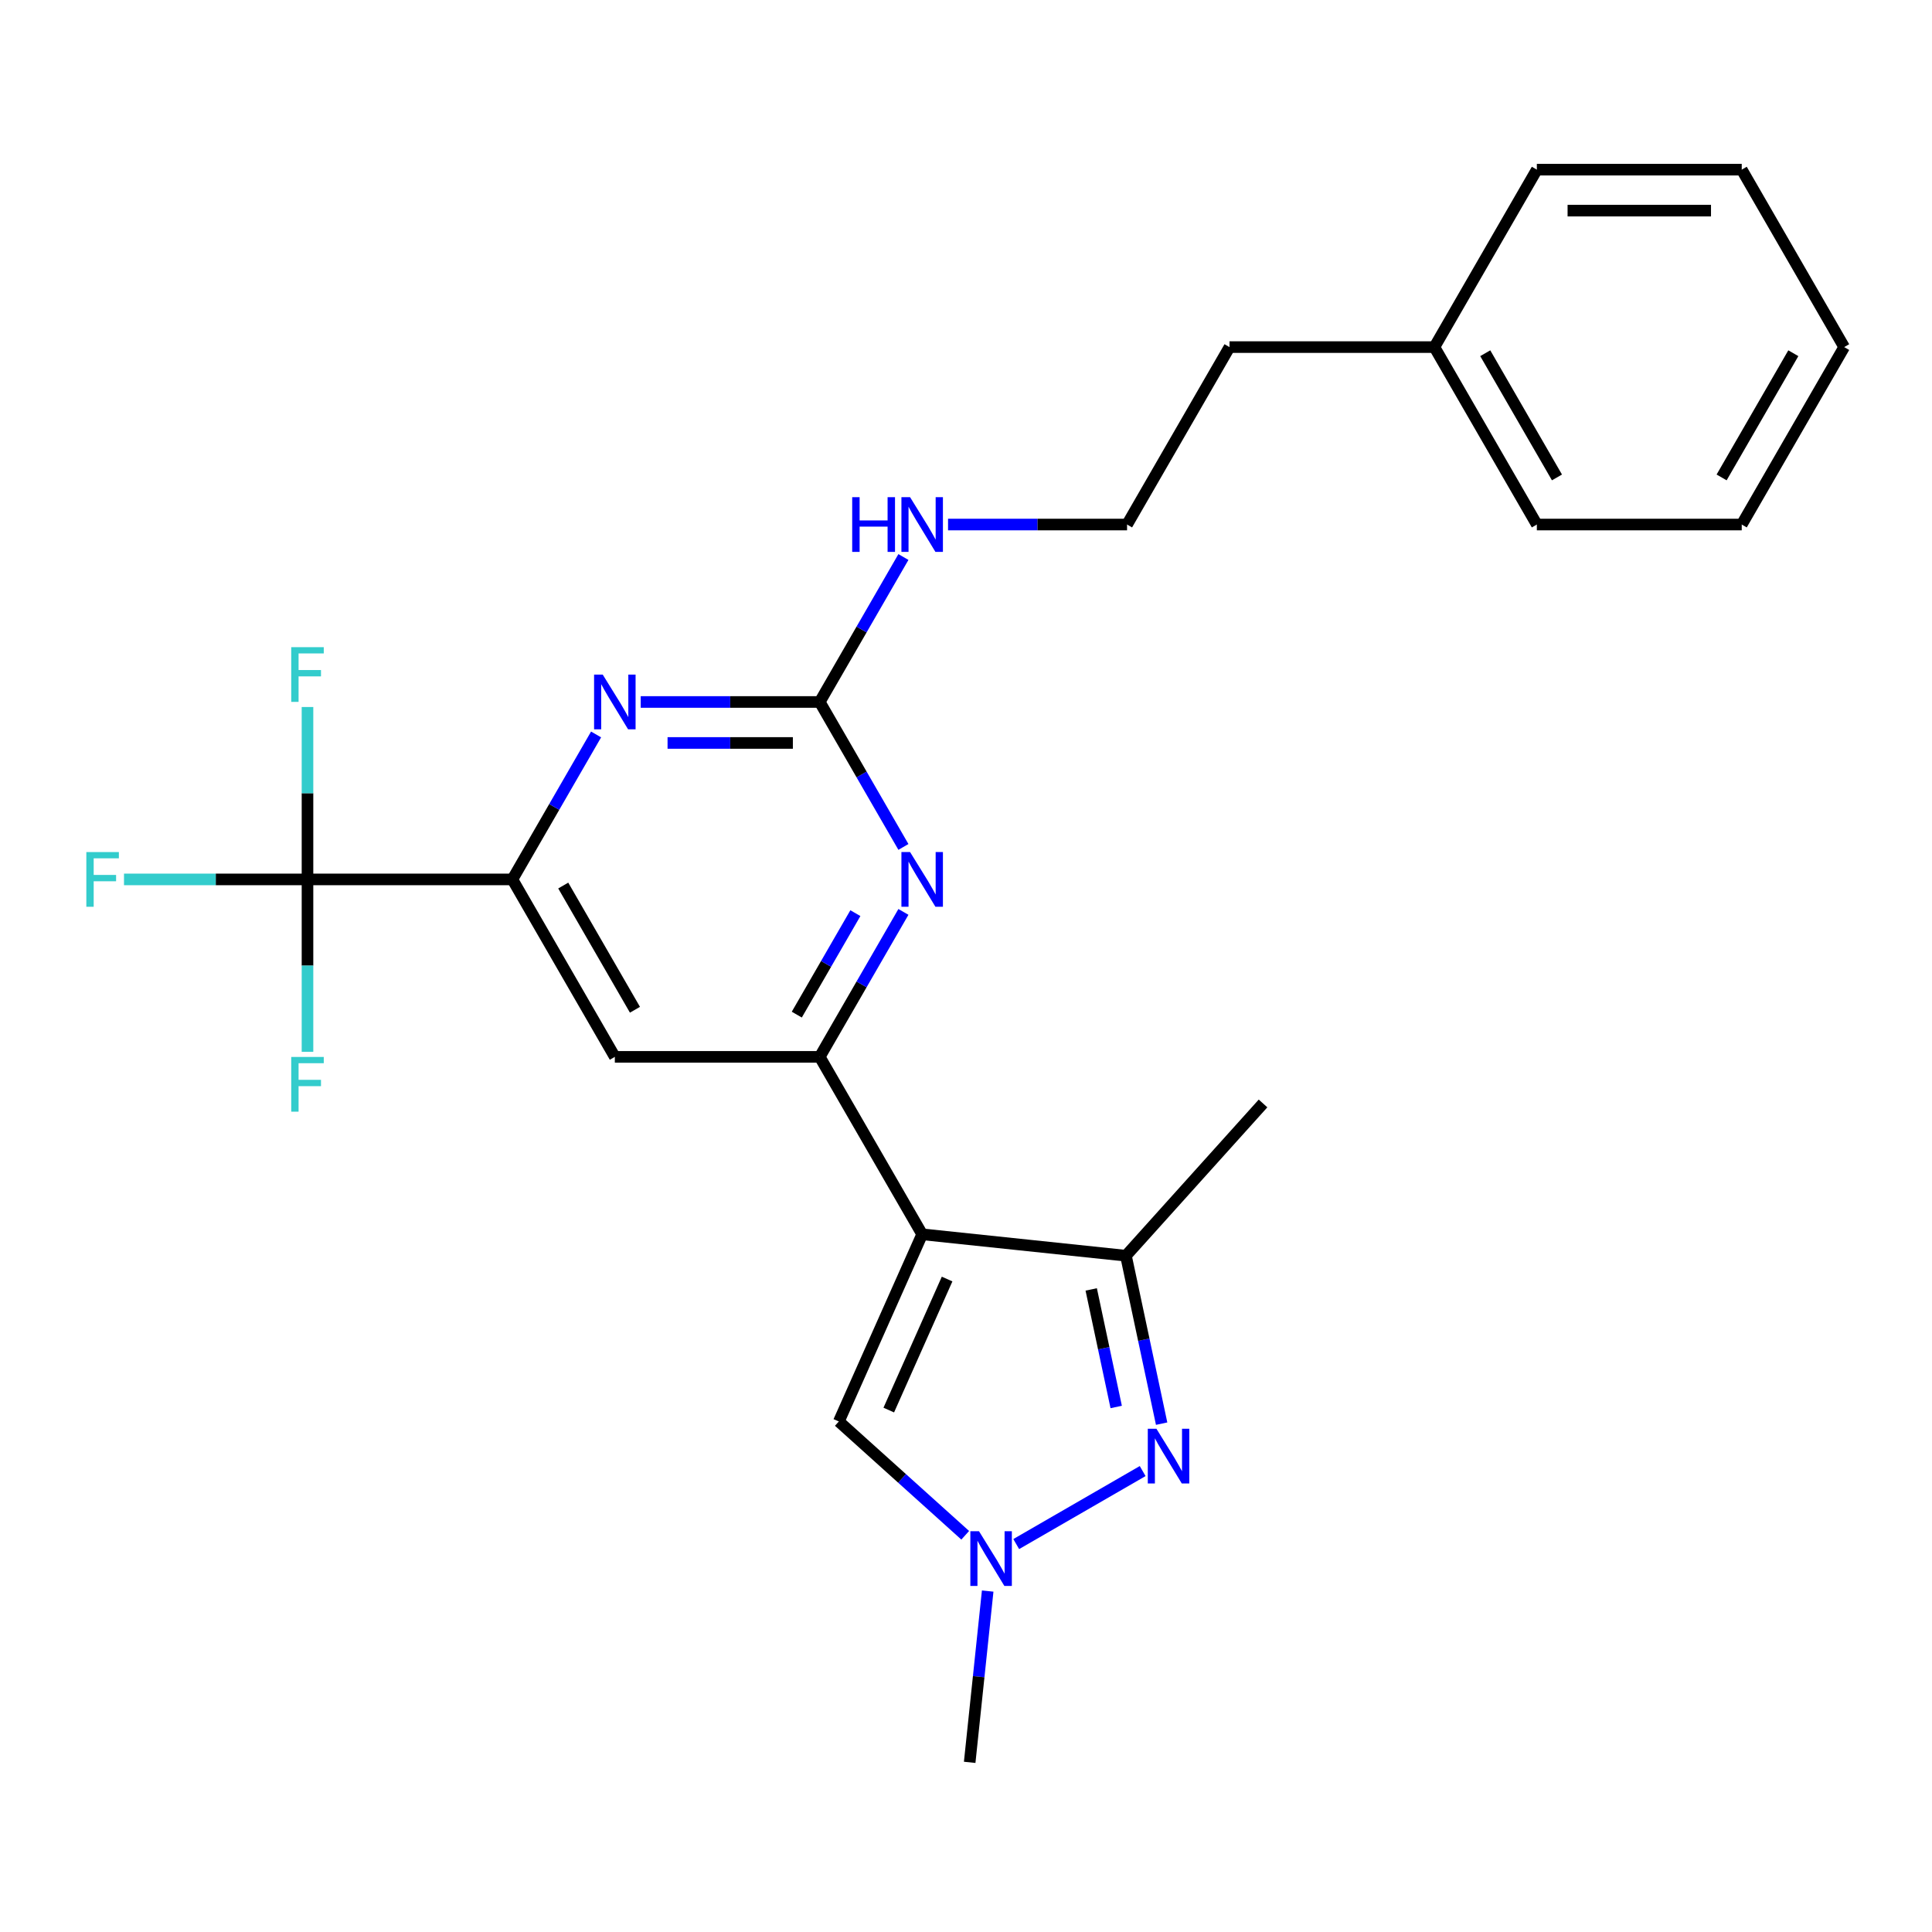 <?xml version='1.0' encoding='iso-8859-1'?>
<svg version='1.1' baseProfile='full'
              xmlns='http://www.w3.org/2000/svg'
                      xmlns:rdkit='http://www.rdkit.org/xml'
                      xmlns:xlink='http://www.w3.org/1999/xlink'
                  xml:space='preserve'
width='1000px' height='1000px' viewBox='0 0 1000 1000'>
<!-- END OF HEADER -->
<rect style='opacity:1.0;fill:#FFFFFF;stroke:none' width='1000' height='1000' x='0' y='0'> </rect>
<path class='bond-0' d='M 477.314,638.872 L 424.288,547.029' style='fill:none;fill-rule:evenodd;stroke:#000000;stroke-width:6px;stroke-linecap:butt;stroke-linejoin:miter;stroke-opacity:1' />
<path class='bond-2' d='M 477.314,638.872 L 582.785,649.957' style='fill:none;fill-rule:evenodd;stroke:#000000;stroke-width:6px;stroke-linecap:butt;stroke-linejoin:miter;stroke-opacity:1' />
<path class='bond-8' d='M 477.314,638.872 L 434.179,735.755' style='fill:none;fill-rule:evenodd;stroke:#000000;stroke-width:6px;stroke-linecap:butt;stroke-linejoin:miter;stroke-opacity:1' />
<path class='bond-8' d='M 490.22,662.031 L 460.026,729.849' style='fill:none;fill-rule:evenodd;stroke:#000000;stroke-width:6px;stroke-linecap:butt;stroke-linejoin:miter;stroke-opacity:1' />
<path class='bond-4' d='M 424.288,547.029 L 445.948,509.513' style='fill:none;fill-rule:evenodd;stroke:#000000;stroke-width:6px;stroke-linecap:butt;stroke-linejoin:miter;stroke-opacity:1' />
<path class='bond-4' d='M 445.948,509.513 L 467.608,471.997' style='fill:none;fill-rule:evenodd;stroke:#0000FF;stroke-width:6px;stroke-linecap:butt;stroke-linejoin:miter;stroke-opacity:1' />
<path class='bond-4' d='M 412.418,525.169 L 427.58,498.908' style='fill:none;fill-rule:evenodd;stroke:#000000;stroke-width:6px;stroke-linecap:butt;stroke-linejoin:miter;stroke-opacity:1' />
<path class='bond-4' d='M 427.58,498.908 L 442.742,472.646' style='fill:none;fill-rule:evenodd;stroke:#0000FF;stroke-width:6px;stroke-linecap:butt;stroke-linejoin:miter;stroke-opacity:1' />
<path class='bond-10' d='M 424.288,547.029 L 318.237,547.029' style='fill:none;fill-rule:evenodd;stroke:#000000;stroke-width:6px;stroke-linecap:butt;stroke-linejoin:miter;stroke-opacity:1' />
<path class='bond-1' d='M 601.261,736.88 L 592.023,693.419' style='fill:none;fill-rule:evenodd;stroke:#0000FF;stroke-width:6px;stroke-linecap:butt;stroke-linejoin:miter;stroke-opacity:1' />
<path class='bond-1' d='M 592.023,693.419 L 582.785,649.957' style='fill:none;fill-rule:evenodd;stroke:#000000;stroke-width:6px;stroke-linecap:butt;stroke-linejoin:miter;stroke-opacity:1' />
<path class='bond-1' d='M 577.742,728.251 L 571.276,697.828' style='fill:none;fill-rule:evenodd;stroke:#0000FF;stroke-width:6px;stroke-linecap:butt;stroke-linejoin:miter;stroke-opacity:1' />
<path class='bond-1' d='M 571.276,697.828 L 564.809,667.406' style='fill:none;fill-rule:evenodd;stroke:#000000;stroke-width:6px;stroke-linecap:butt;stroke-linejoin:miter;stroke-opacity:1' />
<path class='bond-25' d='M 591.443,761.423 L 525.995,799.209' style='fill:none;fill-rule:evenodd;stroke:#0000FF;stroke-width:6px;stroke-linecap:butt;stroke-linejoin:miter;stroke-opacity:1' />
<path class='bond-16' d='M 582.785,649.957 L 653.747,571.146' style='fill:none;fill-rule:evenodd;stroke:#000000;stroke-width:6px;stroke-linecap:butt;stroke-linejoin:miter;stroke-opacity:1' />
<path class='bond-3' d='M 499.599,794.659 L 466.889,765.207' style='fill:none;fill-rule:evenodd;stroke:#0000FF;stroke-width:6px;stroke-linecap:butt;stroke-linejoin:miter;stroke-opacity:1' />
<path class='bond-3' d='M 466.889,765.207 L 434.179,735.755' style='fill:none;fill-rule:evenodd;stroke:#000000;stroke-width:6px;stroke-linecap:butt;stroke-linejoin:miter;stroke-opacity:1' />
<path class='bond-15' d='M 511.224,823.528 L 506.565,867.858' style='fill:none;fill-rule:evenodd;stroke:#0000FF;stroke-width:6px;stroke-linecap:butt;stroke-linejoin:miter;stroke-opacity:1' />
<path class='bond-15' d='M 506.565,867.858 L 501.905,912.187' style='fill:none;fill-rule:evenodd;stroke:#000000;stroke-width:6px;stroke-linecap:butt;stroke-linejoin:miter;stroke-opacity:1' />
<path class='bond-6' d='M 467.608,438.374 L 445.948,400.858' style='fill:none;fill-rule:evenodd;stroke:#0000FF;stroke-width:6px;stroke-linecap:butt;stroke-linejoin:miter;stroke-opacity:1' />
<path class='bond-6' d='M 445.948,400.858 L 424.288,363.342' style='fill:none;fill-rule:evenodd;stroke:#000000;stroke-width:6px;stroke-linecap:butt;stroke-linejoin:miter;stroke-opacity:1' />
<path class='bond-5' d='M 159.16,455.185 L 265.211,455.185' style='fill:none;fill-rule:evenodd;stroke:#000000;stroke-width:6px;stroke-linecap:butt;stroke-linejoin:miter;stroke-opacity:1' />
<path class='bond-12' d='M 159.16,455.185 L 111.67,455.185' style='fill:none;fill-rule:evenodd;stroke:#000000;stroke-width:6px;stroke-linecap:butt;stroke-linejoin:miter;stroke-opacity:1' />
<path class='bond-12' d='M 111.67,455.185 L 64.18,455.185' style='fill:none;fill-rule:evenodd;stroke:#33CCCC;stroke-width:6px;stroke-linecap:butt;stroke-linejoin:miter;stroke-opacity:1' />
<path class='bond-13' d='M 159.16,455.185 L 159.16,410.565' style='fill:none;fill-rule:evenodd;stroke:#000000;stroke-width:6px;stroke-linecap:butt;stroke-linejoin:miter;stroke-opacity:1' />
<path class='bond-13' d='M 159.16,410.565 L 159.16,365.945' style='fill:none;fill-rule:evenodd;stroke:#33CCCC;stroke-width:6px;stroke-linecap:butt;stroke-linejoin:miter;stroke-opacity:1' />
<path class='bond-14' d='M 159.16,455.185 L 159.16,499.806' style='fill:none;fill-rule:evenodd;stroke:#000000;stroke-width:6px;stroke-linecap:butt;stroke-linejoin:miter;stroke-opacity:1' />
<path class='bond-14' d='M 159.16,499.806 L 159.16,544.426' style='fill:none;fill-rule:evenodd;stroke:#33CCCC;stroke-width:6px;stroke-linecap:butt;stroke-linejoin:miter;stroke-opacity:1' />
<path class='bond-11' d='M 424.288,363.342 L 445.948,325.826' style='fill:none;fill-rule:evenodd;stroke:#000000;stroke-width:6px;stroke-linecap:butt;stroke-linejoin:miter;stroke-opacity:1' />
<path class='bond-11' d='M 445.948,325.826 L 467.608,288.31' style='fill:none;fill-rule:evenodd;stroke:#0000FF;stroke-width:6px;stroke-linecap:butt;stroke-linejoin:miter;stroke-opacity:1' />
<path class='bond-26' d='M 424.288,363.342 L 377.958,363.342' style='fill:none;fill-rule:evenodd;stroke:#000000;stroke-width:6px;stroke-linecap:butt;stroke-linejoin:miter;stroke-opacity:1' />
<path class='bond-26' d='M 377.958,363.342 L 331.628,363.342' style='fill:none;fill-rule:evenodd;stroke:#0000FF;stroke-width:6px;stroke-linecap:butt;stroke-linejoin:miter;stroke-opacity:1' />
<path class='bond-26' d='M 410.389,384.553 L 377.958,384.553' style='fill:none;fill-rule:evenodd;stroke:#000000;stroke-width:6px;stroke-linecap:butt;stroke-linejoin:miter;stroke-opacity:1' />
<path class='bond-26' d='M 377.958,384.553 L 345.527,384.553' style='fill:none;fill-rule:evenodd;stroke:#0000FF;stroke-width:6px;stroke-linecap:butt;stroke-linejoin:miter;stroke-opacity:1' />
<path class='bond-7' d='M 265.211,455.185 L 318.237,547.029' style='fill:none;fill-rule:evenodd;stroke:#000000;stroke-width:6px;stroke-linecap:butt;stroke-linejoin:miter;stroke-opacity:1' />
<path class='bond-7' d='M 291.534,458.357 L 328.652,522.647' style='fill:none;fill-rule:evenodd;stroke:#000000;stroke-width:6px;stroke-linecap:butt;stroke-linejoin:miter;stroke-opacity:1' />
<path class='bond-9' d='M 265.211,455.185 L 286.871,417.67' style='fill:none;fill-rule:evenodd;stroke:#000000;stroke-width:6px;stroke-linecap:butt;stroke-linejoin:miter;stroke-opacity:1' />
<path class='bond-9' d='M 286.871,417.67 L 308.531,380.154' style='fill:none;fill-rule:evenodd;stroke:#0000FF;stroke-width:6px;stroke-linecap:butt;stroke-linejoin:miter;stroke-opacity:1' />
<path class='bond-17' d='M 490.705,271.499 L 537.035,271.499' style='fill:none;fill-rule:evenodd;stroke:#0000FF;stroke-width:6px;stroke-linecap:butt;stroke-linejoin:miter;stroke-opacity:1' />
<path class='bond-17' d='M 537.035,271.499 L 583.366,271.499' style='fill:none;fill-rule:evenodd;stroke:#000000;stroke-width:6px;stroke-linecap:butt;stroke-linejoin:miter;stroke-opacity:1' />
<path class='bond-19' d='M 583.366,271.499 L 636.391,179.656' style='fill:none;fill-rule:evenodd;stroke:#000000;stroke-width:6px;stroke-linecap:butt;stroke-linejoin:miter;stroke-opacity:1' />
<path class='bond-18' d='M 742.443,179.656 L 636.391,179.656' style='fill:none;fill-rule:evenodd;stroke:#000000;stroke-width:6px;stroke-linecap:butt;stroke-linejoin:miter;stroke-opacity:1' />
<path class='bond-20' d='M 742.443,179.656 L 795.468,271.499' style='fill:none;fill-rule:evenodd;stroke:#000000;stroke-width:6px;stroke-linecap:butt;stroke-linejoin:miter;stroke-opacity:1' />
<path class='bond-20' d='M 768.765,182.827 L 805.883,247.117' style='fill:none;fill-rule:evenodd;stroke:#000000;stroke-width:6px;stroke-linecap:butt;stroke-linejoin:miter;stroke-opacity:1' />
<path class='bond-21' d='M 742.443,179.656 L 795.468,87.813' style='fill:none;fill-rule:evenodd;stroke:#000000;stroke-width:6px;stroke-linecap:butt;stroke-linejoin:miter;stroke-opacity:1' />
<path class='bond-22' d='M 795.468,271.499 L 901.52,271.499' style='fill:none;fill-rule:evenodd;stroke:#000000;stroke-width:6px;stroke-linecap:butt;stroke-linejoin:miter;stroke-opacity:1' />
<path class='bond-23' d='M 795.468,87.813 L 901.52,87.813' style='fill:none;fill-rule:evenodd;stroke:#000000;stroke-width:6px;stroke-linecap:butt;stroke-linejoin:miter;stroke-opacity:1' />
<path class='bond-23' d='M 811.376,109.023 L 885.612,109.023' style='fill:none;fill-rule:evenodd;stroke:#000000;stroke-width:6px;stroke-linecap:butt;stroke-linejoin:miter;stroke-opacity:1' />
<path class='bond-27' d='M 901.52,271.499 L 954.545,179.656' style='fill:none;fill-rule:evenodd;stroke:#000000;stroke-width:6px;stroke-linecap:butt;stroke-linejoin:miter;stroke-opacity:1' />
<path class='bond-27' d='M 891.105,247.117 L 928.223,182.827' style='fill:none;fill-rule:evenodd;stroke:#000000;stroke-width:6px;stroke-linecap:butt;stroke-linejoin:miter;stroke-opacity:1' />
<path class='bond-24' d='M 901.52,87.813 L 954.545,179.656' style='fill:none;fill-rule:evenodd;stroke:#000000;stroke-width:6px;stroke-linecap:butt;stroke-linejoin:miter;stroke-opacity:1' />
<path  class='atom-2' d='M 598.574 739.531
L 607.854 754.531
Q 608.774 756.011, 610.254 758.691
Q 611.734 761.371, 611.814 761.531
L 611.814 739.531
L 615.574 739.531
L 615.574 767.851
L 611.694 767.851
L 601.734 751.451
Q 600.574 749.531, 599.334 747.331
Q 598.134 745.131, 597.774 744.451
L 597.774 767.851
L 594.094 767.851
L 594.094 739.531
L 598.574 739.531
' fill='#0000FF'/>
<path  class='atom-4' d='M 506.731 792.557
L 516.011 807.557
Q 516.931 809.037, 518.411 811.717
Q 519.891 814.397, 519.971 814.557
L 519.971 792.557
L 523.731 792.557
L 523.731 820.877
L 519.851 820.877
L 509.891 804.477
Q 508.731 802.557, 507.491 800.357
Q 506.291 798.157, 505.931 797.477
L 505.931 820.877
L 502.251 820.877
L 502.251 792.557
L 506.731 792.557
' fill='#0000FF'/>
<path  class='atom-5' d='M 471.054 441.025
L 480.334 456.025
Q 481.254 457.505, 482.734 460.185
Q 484.214 462.865, 484.294 463.025
L 484.294 441.025
L 488.054 441.025
L 488.054 469.345
L 484.174 469.345
L 474.214 452.945
Q 473.054 451.025, 471.814 448.825
Q 470.614 446.625, 470.254 445.945
L 470.254 469.345
L 466.574 469.345
L 466.574 441.025
L 471.054 441.025
' fill='#0000FF'/>
<path  class='atom-10' d='M 311.977 349.182
L 321.257 364.182
Q 322.177 365.662, 323.657 368.342
Q 325.137 371.022, 325.217 371.182
L 325.217 349.182
L 328.977 349.182
L 328.977 377.502
L 325.097 377.502
L 315.137 361.102
Q 313.977 359.182, 312.737 356.982
Q 311.537 354.782, 311.177 354.102
L 311.177 377.502
L 307.497 377.502
L 307.497 349.182
L 311.977 349.182
' fill='#0000FF'/>
<path  class='atom-12' d='M 441.094 257.339
L 444.934 257.339
L 444.934 269.379
L 459.414 269.379
L 459.414 257.339
L 463.254 257.339
L 463.254 285.659
L 459.414 285.659
L 459.414 272.579
L 444.934 272.579
L 444.934 285.659
L 441.094 285.659
L 441.094 257.339
' fill='#0000FF'/>
<path  class='atom-12' d='M 471.054 257.339
L 480.334 272.339
Q 481.254 273.819, 482.734 276.499
Q 484.214 279.179, 484.294 279.339
L 484.294 257.339
L 488.054 257.339
L 488.054 285.659
L 484.174 285.659
L 474.214 269.259
Q 473.054 267.339, 471.814 265.139
Q 470.614 262.939, 470.254 262.259
L 470.254 285.659
L 466.574 285.659
L 466.574 257.339
L 471.054 257.339
' fill='#0000FF'/>
<path  class='atom-13' d='M 44.689 441.025
L 61.529 441.025
L 61.529 444.265
L 48.489 444.265
L 48.489 452.865
L 60.089 452.865
L 60.089 456.145
L 48.489 456.145
L 48.489 469.345
L 44.689 469.345
L 44.689 441.025
' fill='#33CCCC'/>
<path  class='atom-14' d='M 150.74 334.974
L 167.58 334.974
L 167.58 338.214
L 154.54 338.214
L 154.54 346.814
L 166.14 346.814
L 166.14 350.094
L 154.54 350.094
L 154.54 363.294
L 150.74 363.294
L 150.74 334.974
' fill='#33CCCC'/>
<path  class='atom-15' d='M 150.74 547.077
L 167.58 547.077
L 167.58 550.317
L 154.54 550.317
L 154.54 558.917
L 166.14 558.917
L 166.14 562.197
L 154.54 562.197
L 154.54 575.397
L 150.74 575.397
L 150.74 547.077
' fill='#33CCCC'/>
</svg>

